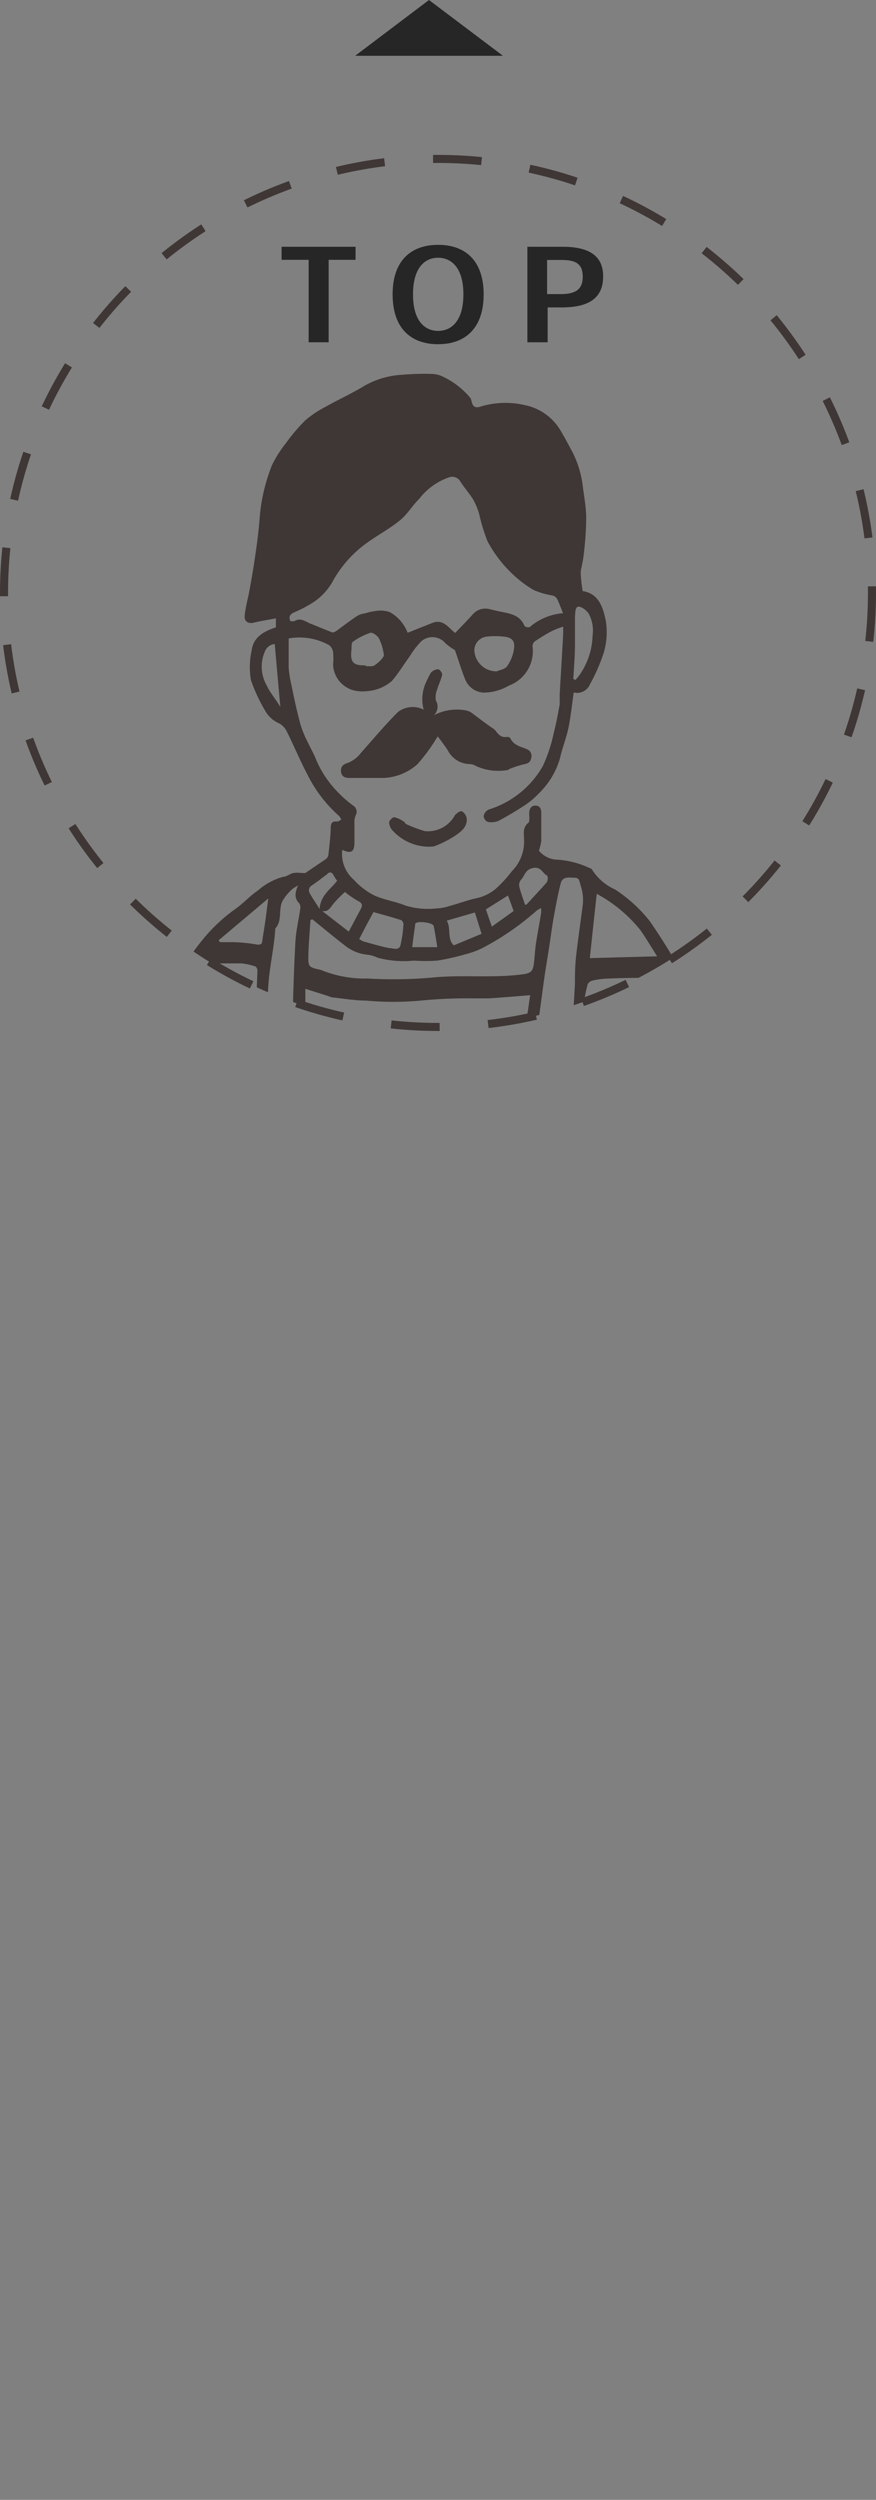<svg xmlns="http://www.w3.org/2000/svg" xmlns:xlink="http://www.w3.org/1999/xlink" width="63.12" height="180.11" viewBox="0 0 63.12 180.11"><rect x="0" y="0" width="63.12" height="180.11" fill="#808080" stroke="none"/><defs><style>.cls-1,.cls-7{fill:none;}.cls-2{opacity:0.7;}.cls-3{clip-path:url(#clip-path);}.cls-4{clip-path:url(#clip-path-2);}.cls-5{fill:#231815;}.cls-6{fill:#fff;}.cls-7{stroke:#231815;stroke-miterlimit:10;stroke-width:0.58px;stroke-dasharray:3.5 3.5;}</style><clipPath id="clip-path"><circle class="cls-1" cx="31.56" cy="42.72" r="31.27"/></clipPath><clipPath id="clip-path-2"><rect class="cls-1" x="8.06" y="26.56" width="46.67" height="153.55"/></clipPath></defs><g id="レイヤー_2" data-name="レイヤー 2"><g id="photo"><g id="レイヤー_2-2" data-name="レイヤー 2"><g id="photo-2" data-name="photo"><g class="cls-2"><path d="M25.62,18.72H23.68v5.94H22.24V18.72H20.29v-.94h5.33Z"/><path d="M28.29,21.2c0-2.45,1.35-3.56,3.28-3.56s3.28,1.11,3.28,3.57S33.5,24.8,31.57,24.8s-3.28-1.11-3.28-3.59Zm3.27-2.63c-.92,0-1.8.68-1.8,2.64s.88,2.63,1.81,2.63,1.82-.68,1.82-2.63-.89-2.64-1.82-2.64Z"/><path d="M38,24.66V17.78h2.56c2.11,0,2.9.82,2.9,2.13,0,1.6-1.07,2.24-3,2.24h-1v2.51Zm2.4-3.47c1.09,0,1.59-.35,1.59-1.26s-.5-1.2-1.5-1.2H39.42v2.46Z"/><polygon points="36.24 4.02 30.91 0 25.59 4.02 36.24 4.02"/><g class="cls-3"><g class="cls-4"><g class="cls-4"><path class="cls-1" d="M8.06,26.56H54.72V180.11H8.06ZM20.8,46a4.34,4.34,0,0,1,2.87.5A.81.81,0,0,1,24,47a4.51,4.51,0,0,1,0,.9,2,2,0,0,0,1.91,1.92,2.44,2.44,0,0,0,.54,0,3.08,3.08,0,0,0,1.85-.73c.49-.57.88-1.22,1.33-1.84a5.78,5.78,0,0,1,.77-1,1.21,1.21,0,0,1,1.72.07.12.12,0,0,1,.05,0,4.17,4.17,0,0,0,.47.36c.08.06.2.11.23.19.24.66.44,1.33.7,2a1.54,1.54,0,0,0,1.31,1,3.64,3.64,0,0,0,1.85-.5,2.65,2.65,0,0,0,1.71-2.85.47.47,0,0,1,.18-.35,13,13,0,0,1,1.19-.72,6.1,6.1,0,0,1,.84-.33v.55c-.08,1.43-.17,2.87-.25,4.3v.77c-.13.7-.26,1.41-.44,2.1a10.81,10.81,0,0,1-.78,2.35,6.81,6.81,0,0,1-3.91,3.13.66.66,0,0,0-.35.46.5.5,0,0,0,.28.42,1.34,1.34,0,0,0,.79-.07c.65-.34,1.28-.72,1.89-1.12a6.08,6.08,0,0,0,1.06-.9,5.72,5.72,0,0,0,1.48-2.49c.17-.77.46-1.52.63-2.29s.24-1.63.36-2.45a1,1,0,0,0,1.17-.59,12.7,12.7,0,0,0,1-2.3,5.14,5.14,0,0,0,.15-2.24c-.19-1-.5-2-1.67-2.19-.05-.36-.1-.67-.13-1a2.44,2.44,0,0,1,0-.54c.07-.49.2-1,.24-1.46a21.46,21.46,0,0,0,.14-2.4,16.67,16.67,0,0,0-.24-2.1,7.19,7.19,0,0,0-.71-2.53c-.3-.55-.59-1.11-.92-1.65a3.88,3.88,0,0,0-2.5-1.73,6.21,6.21,0,0,0-3.23.11c-.36.12-.54,0-.62-.37a.73.73,0,0,0-.08-.25,5.81,5.81,0,0,0-2-1.55A1.89,1.89,0,0,0,31.2,27,16.16,16.16,0,0,0,29,27a6.21,6.21,0,0,0-2.79.8c-.88.54-1.83,1-2.74,1.48a8.07,8.07,0,0,0-1.51,1A11.68,11.68,0,0,0,20.62,32a7.41,7.41,0,0,0-1,1.58,12.89,12.89,0,0,0-.89,3.82c-.08,1-.23,2.08-.38,3.12-.12.81-.27,1.62-.42,2.43-.12.5-.21,1-.28,1.5a.46.46,0,0,0,.62.49c.53-.13,1.07-.21,1.63-.32v.65c-.84.28-1.62.69-1.75,1.67A5.71,5.71,0,0,0,18.08,49a12.5,12.5,0,0,0,1.09,2.16,2.11,2.11,0,0,0,1,.89,1.35,1.35,0,0,1,.54.57c.53,1,1,2.13,1.52,3.17a9.58,9.58,0,0,0,2.23,2.9,1.75,1.75,0,0,1,.18.29c-.1,0-.2.15-.29.14-.42,0-.46.17-.47.52a17.63,17.63,0,0,1-.17,1.9.44.44,0,0,1-.19.29c-.48.36-1,.7-1.47,1h-.31a2.08,2.08,0,0,0-.61,0c-.25.05-.47.23-.71.27a4.66,4.66,0,0,0-1.84,1c-.56.38-1,.9-1.57,1.29a11.48,11.48,0,0,0-2.5,2.37,21.28,21.28,0,0,0-1.37,1.9,26.93,26.93,0,0,0-1.93,3.49,23.27,23.27,0,0,0-1.11,4c-.31,1.47-.51,3-.69,4.46-.14,1.2-.19,2.41-.25,3.61v2.13A23.19,23.19,0,0,0,9,89.71c.12,1.71.07,3.41.23,5.11.22,2.47.13,5,.17,7.45v5.09c0,.69-.07,1.38-.1,2.07,0,.37.13.58.54.55s.33.08.33.38a32.93,32.93,0,0,0,.1,3.58,9,9,0,0,0,1.57,3.67,1.35,1.35,0,0,0,1.3.66l1.4-.13V124c0,1.36.06,2.72.11,4.08.08,2.1.17,4.19.28,6.29,0,.89.14,1.78.22,2.66.11,1.19.21,2.37.33,3.56.16,1.51.33,3,.52,4.53.09.7.26,1.39.39,2.09.23,1.32.4,2.65.7,4s.73,2.67,1.11,4c.26.91.5,1.83.8,2.73s.7,1.9,1.09,2.82c.52,1.21,1.07,2.41,1.63,3.6.06.14.27.23.42.29.33.11.66.18,1,.28.1,1.47.2,2.9.29,4.32a6.1,6.1,0,0,0-1.19.3,7.68,7.68,0,0,0-1.63.92A14.92,14.92,0,0,0,19,172a3.42,3.42,0,0,0-1.2,2.23v.82a2.21,2.21,0,0,0,1.83,2.07c1,.08,1.92.15,2.88.16a3.72,3.72,0,0,0,1.32-.24,5.16,5.16,0,0,0,2.88-2c0-.05.11-.08.21-.15A7.59,7.59,0,0,0,27,176a5.1,5.1,0,0,0,.3,1.21,2.52,2.52,0,0,0,1.34,1.27,2.74,2.74,0,0,0,2.05.08c.59-.18,1.13-.51,1.7-.71a6.31,6.31,0,0,0,2.53-1.63,20.35,20.35,0,0,0,1.83-2.11,26.83,26.83,0,0,0,1.42-2.36.61.61,0,0,0,0-.27v-1.59a1.38,1.38,0,0,0-1.08-1.49.54.54,0,0,1,0-.18c.14-1.14.3-2.29.41-3.44a.82.82,0,0,1,.57-.8,3,3,0,0,0,1.26-1.2.91.91,0,0,0,.11-.77c-.2-.43,0-.76.13-1.12s.18-.48.26-.72c.37-1.26.73-2.51,1.1-3.76.31-1.1.65-2.19,1-3.3.41-1.57.79-3.14,1.18-4.72s.71-2.86,1.06-4.29c.16-.64.27-1.3.46-1.93.26-.91.62-1.8.86-2.72s.44-2,.64-3c.11-.53.2-1.06.29-1.6l.51-3.07c.13-.76.28-1.51.39-2.26.09-.58.14-1.17.2-1.76.14-1.4.28-2.81.41-4.22v-.36c0-.81.07-1.62.09-2.44s0-1.65,0-2.48a6.76,6.76,0,0,1,.9,0,1.57,1.57,0,0,0,1.4-.59,14.16,14.16,0,0,0,1-1.31,5.3,5.3,0,0,0,.53-1.16,6.9,6.9,0,0,0,.23-1,5,5,0,0,0,.14-1.27c-.06-.79-.41-1.58.11-2.34a.14.14,0,0,0,0-.09c.14-1,.27-2.06.4-3.08a9.94,9.94,0,0,1,.13-1.21L53,105c0-.32.1-.65.13-1a21.07,21.07,0,0,1,.25-3.37,21.56,21.56,0,0,0,.26-3c.21-2,.17-4,.22-6a3.53,3.53,0,0,0,0-.46c-.1-1-.23-2-.3-3s0-2-.14-3c-.12-1.2-.31-2.41-.5-3.61q-.22-1.35-.54-2.7a10.31,10.31,0,0,1-.58-3.11.79.79,0,0,0-.15-.42c-.31-.62-.64-1.23-.94-1.85-.11-.22-.11-.48-.21-.7a33.15,33.15,0,0,0-1.44-3c-.68-1.22-1.42-2.4-2.21-3.55A10.53,10.53,0,0,0,44.33,64c-.57-.42-1.27-.69-1.62-1.38,0-.07-.13-.12-.21-.16a6.38,6.38,0,0,0-2.5-.57,1.79,1.79,0,0,1-1.19-.64,4,4,0,0,0,.17-.68v-2c0-.31-.07-.56-.43-.57s-.45.24-.44.56.06.59-.07.69c-.43.35-.33.82-.3,1.21a3,3,0,0,1-.86,2.25,9.64,9.64,0,0,1-1,1.12,3.17,3.17,0,0,1-1.46.82c-.69.13-1.35.39-2,.57a3.41,3.41,0,0,1-1,.19,5.43,5.43,0,0,1-2.23-.21c-.72-.29-1.5-.4-2.21-.71a5.1,5.1,0,0,1-1.51-1.14,2.47,2.47,0,0,1-.84-2.16c.66.3.88.15.88-.57V59.3a1.24,1.24,0,0,1,.09-.6.52.52,0,0,0-.2-.71h0a8.67,8.67,0,0,1-1.07-.94,7.54,7.54,0,0,1-1.57-2.33c-.16-.43-.4-.82-.59-1.24a9,9,0,0,1-.55-1.32c-.25-.94-.45-1.89-.65-2.84A8,8,0,0,1,20.78,48V45.94m9.72,5.12a1.75,1.75,0,0,0-1.91.16c-.93.93-1.77,2-2.66,2.94a2.23,2.23,0,0,1-.85.64c-.37.11-.54.28-.53.61s.24.49.59.49h2.49a3.89,3.89,0,0,0,2.44-1A14.17,14.17,0,0,0,31.54,53c.2.28.48.63.72,1a1.8,1.8,0,0,0,1.64,1.1,1,1,0,0,1,.46.15,4,4,0,0,0,2.25.28c.07,0,.13-.08.2-.1a6.85,6.85,0,0,1,1-.32.47.47,0,0,0,.5-.42A.52.52,0,0,0,38,54h0c-.44-.2-1-.27-1.21-.79a.28.28,0,0,0-.23-.11c-.44.09-.66-.2-.88-.49a1.84,1.84,0,0,0-.22-.17c-.45-.35-.91-.71-1.37-1a1.13,1.13,0,0,0-.53-.25,3.53,3.53,0,0,0-2.28.35.86.86,0,0,0,.14-1,1.35,1.35,0,0,1,.08-.77c.1-.37.29-.72.37-1.09,0-.11-.17-.38-.29-.4a.76.76,0,0,0-.51.23,4.25,4.25,0,0,0-.31.6,2.91,2.91,0,0,0-.23,2M31.09,61h.18a8.05,8.05,0,0,0,1.47-.73c.39-.32.95-.63.89-1.27a.73.73,0,0,0-.35-.53.92.92,0,0,0-.51.3,2.21,2.21,0,0,1-2.16,1.13,9.29,9.29,0,0,1-1.33-.5c-.09,0-.14-.16-.23-.21a1.69,1.69,0,0,0-.64-.29.55.55,0,0,0-.37.37.88.88,0,0,0,.27.61A3.52,3.52,0,0,0,31.09,61"/><path class="cls-5" d="M20.8,46v2.09a7.81,7.81,0,0,0,.2,1.27c.2,1,.4,1.9.65,2.84a7.66,7.66,0,0,0,.55,1.32c.19.42.43.81.59,1.24a7.54,7.54,0,0,0,1.57,2.33,8.67,8.67,0,0,0,1.07.94.52.52,0,0,1,.2.71h0a1.24,1.24,0,0,0-.09.6v1.32c0,.72-.22.87-.88.57a2.47,2.47,0,0,0,.84,2.16A5.06,5.06,0,0,0,27,64.53c.71.31,1.49.42,2.21.71a5.43,5.43,0,0,0,2.23.21,3.41,3.41,0,0,0,1-.19c.68-.18,1.34-.44,2-.57a3.17,3.17,0,0,0,1.46-.82,9.64,9.64,0,0,0,1-1.12,3,3,0,0,0,.86-2.25c0-.39-.13-.86.3-1.21.13-.1.07-.46.07-.69s.09-.56.44-.56.44.26.43.57v2a4,4,0,0,1-.17.68,1.79,1.79,0,0,0,1.19.64,6.37,6.37,0,0,1,2.46.61.29.29,0,0,1,.21.16,3.75,3.75,0,0,0,1.62,1.38,10.41,10.41,0,0,1,2.52,2.3c.79,1.15,1.53,2.33,2.21,3.55.55,1,1,2,1.44,3,.1.22.1.48.21.7.3.62.63,1.23.94,1.85a.79.79,0,0,1,.15.42,10.27,10.27,0,0,0,.6,3.1q.32,1.35.54,2.7c.19,1.2.38,2.41.5,3.61.1,1,.06,2,.14,3s.2,2,.3,3a3.53,3.53,0,0,1,0,.46,54.7,54.7,0,0,1-.22,6,21.56,21.56,0,0,1-.26,3,21.07,21.07,0,0,0-.25,3.37,8.84,8.84,0,0,1-.13,1l-.15,1.21c-.05.4-.08.81-.13,1.21l-.4,3.08a.14.14,0,0,1,0,.09c-.52.76-.17,1.55-.11,2.34a5,5,0,0,1-.14,1.27,5.79,5.79,0,0,1-.23,1,5.3,5.3,0,0,1-.53,1.16,14.16,14.16,0,0,1-1,1.31,1.57,1.57,0,0,1-1.4.59,6.76,6.76,0,0,0-.9,0v2.48c0,.82-.06,1.63-.09,2.44v.36c-.13,1.41-.27,2.82-.41,4.22-.06.59-.11,1.18-.2,1.76-.11.75-.26,1.5-.39,2.26l-.51,3.07c-.09.54-.18,1.07-.29,1.6-.2,1-.38,2-.64,3s-.6,1.81-.86,2.72c-.19.63-.3,1.28-.46,1.93-.35,1.43-.7,2.86-1.06,4.29s-.77,3.15-1.18,4.72c-.3,1.11-.64,2.2-1,3.3-.37,1.25-.73,2.5-1.11,3.76-.07.24-.18.47-.25.72s-.33.69-.13,1.12a.91.91,0,0,1-.11.77,3,3,0,0,1-1.26,1.2.82.82,0,0,0-.57.8c-.11,1.15-.27,2.29-.41,3.44a.54.54,0,0,0,0,.18A1.38,1.38,0,0,1,38.16,170v1.59a.61.61,0,0,1,0,.27,26.83,26.83,0,0,1-1.42,2.36,20.35,20.35,0,0,1-1.83,2.11,6.31,6.31,0,0,1-2.53,1.63c-.57.2-1.11.53-1.69.71a2.77,2.77,0,0,1-2.06-.08,2.52,2.52,0,0,1-1.34-1.27A5.31,5.31,0,0,1,27,176a6.86,6.86,0,0,1,0-1.11c-.1.07-.18.1-.21.15a5.16,5.16,0,0,1-2.88,2,3.72,3.72,0,0,1-1.32.24c-1,0-1.92-.08-2.88-.16a2.21,2.21,0,0,1-1.83-2.07v-.82a3.37,3.37,0,0,1,1.2-2.23,14.92,14.92,0,0,1,1.6-1.58,7.68,7.68,0,0,1,1.63-.92,6.1,6.1,0,0,1,1.19-.3c-.09-1.41-.19-2.85-.29-4.32-.35-.1-.68-.17-1-.28-.15-.06-.36-.15-.42-.29-.56-1.19-1.11-2.39-1.63-3.6-.39-.92-.76-1.87-1.09-2.82s-.54-1.82-.8-2.73c-.38-1.33-.8-2.65-1.11-4s-.47-2.64-.7-4c-.13-.7-.3-1.39-.39-2.09-.19-1.51-.36-3-.52-4.53-.12-1.19-.22-2.37-.33-3.56-.08-.88-.17-1.77-.22-2.66-.11-2.1-.2-4.19-.28-6.29,0-1.36-.1-2.72-.11-4.08V118.1l-1.4.12a1.32,1.32,0,0,1-1.3-.65,9,9,0,0,1-1.57-3.67,32.93,32.93,0,0,1-.1-3.58c0-.3-.07-.39-.33-.38a.52.52,0,0,1-.54-.55c0-.69.1-1.38.1-2.07v-5.09c0-2.48,0-5-.17-7.44-.16-1.71-.11-3.41-.23-5.12a23,23,0,0,1,.15-2.34V85.2c.06-1.2.11-2.41.25-3.61.18-1.49.38-3,.69-4.46a23.27,23.27,0,0,1,1.11-4,26.93,26.93,0,0,1,1.93-3.49,21.28,21.28,0,0,1,1.37-1.9A11.94,11.94,0,0,1,17,65.46c.55-.39,1-.91,1.57-1.29a4.66,4.66,0,0,1,1.84-1c.24,0,.47-.21.71-.27a2.08,2.08,0,0,1,.61,0H22l1.47-1a.48.48,0,0,0,.19-.29c.07-.64.15-1.27.17-1.9,0-.35.05-.57.47-.52.09,0,.19-.09.29-.14a.84.84,0,0,0-.18-.28,9.74,9.74,0,0,1-2.23-2.91c-.53-1-1-2.12-1.52-3.17a1.35,1.35,0,0,0-.54-.57,2.11,2.11,0,0,1-1-.89A12.08,12.08,0,0,1,18.08,49a5.65,5.65,0,0,1,.05-2.13c.13-1,.91-1.39,1.75-1.67v-.65c-.56.11-1.1.19-1.63.32-.36.08-.65-.09-.62-.49s.16-1,.28-1.5c.15-.81.3-1.62.42-2.43.15-1,.3-2.08.38-3.12a12.89,12.89,0,0,1,.89-3.82,8.42,8.42,0,0,1,1-1.58A13,13,0,0,1,22,30.28a8.07,8.07,0,0,1,1.51-1c.91-.51,1.86-.94,2.74-1.48A6.17,6.17,0,0,1,29,27a18.17,18.17,0,0,1,2.09-.06,1.89,1.89,0,0,1,.81.19,5.81,5.81,0,0,1,2,1.55.73.73,0,0,1,.08.25c.08.35.26.49.62.37a6.21,6.21,0,0,1,3.23-.11,3.88,3.88,0,0,1,2.5,1.73c.33.54.62,1.1.92,1.65A7.42,7.42,0,0,1,42,35.09c.09.7.22,1.4.24,2.1a21.46,21.46,0,0,1-.14,2.4,9.88,9.88,0,0,1-.24,1.46,2.44,2.44,0,0,0,0,.54,8.89,8.89,0,0,0,.13,1c1.17.17,1.48,1.21,1.67,2.19A5.21,5.21,0,0,1,43.51,47a12.7,12.7,0,0,1-1,2.3,1,1,0,0,1-1.17.59c-.12.82-.2,1.64-.36,2.45s-.46,1.52-.63,2.29a5.72,5.72,0,0,1-1.48,2.49,6.08,6.08,0,0,1-1.06.9c-.61.4-1.24.78-1.89,1.12a1.34,1.34,0,0,1-.79.07.5.5,0,0,1-.28-.42.66.66,0,0,1,.35-.46,6.81,6.81,0,0,0,3.91-3.13,10.81,10.81,0,0,0,.78-2.35c.18-.69.31-1.4.44-2.1V50c.08-1.43.17-2.86.25-4.3v-.55a6.1,6.1,0,0,0-.84.33,13,13,0,0,0-1.19.72.47.47,0,0,0-.18.35,2.65,2.65,0,0,1-1.71,2.85,3.64,3.64,0,0,1-1.85.5,1.52,1.52,0,0,1-1.31-1c-.26-.65-.46-1.32-.7-2,0-.08-.15-.13-.23-.19a4.17,4.17,0,0,1-.47-.36,1.23,1.23,0,0,0-1.72-.17l-.05.05a5.78,5.78,0,0,0-.77,1c-.45.62-.84,1.27-1.33,1.84a3.08,3.08,0,0,1-1.85.73,2.44,2.44,0,0,1-.54,0A2,2,0,0,1,24,47.88a4.51,4.51,0,0,0,0-.9.76.76,0,0,0-.29-.5A4.39,4.39,0,0,0,20.8,46m5.74,123.14h1c-.09-1.32-.17-2.57-.25-3.81-.39-.06-.59,0-.56.43.06.87.1,1.75.1,2.63a2.52,2.52,0,0,1-.25.76c-.44,0-.56-.32-.57-.73,0-.88-.06-1.77-.09-2.66,0-.29-.18-.34-.38-.28v4.09l1-.43M15.46,125.43v.41c.09,2.15.18,4.31.29,6.47.06,1.34.16,2.68.26,4,.14,1.76.27,3.52.43,5.28.11,1.11.24,2.22.41,3.32.24,1.51.53,3,.81,4.53.06.31.16.61.23.92.33,1.34.6,2.7,1,4,.47,1.61,1,3.19,1.59,4.76s.82,3,1.91,4.18c0,.55.46.52.81.64a2.62,2.62,0,0,1,.62.26,3.67,3.67,0,0,0,2.9.24,2.38,2.38,0,0,0,1.88-1.23,2.2,2.2,0,0,0,.29-1.1c-.06-1.41-.19-2.83-.22-4.25-.07-2.52-.09-5.06-.1-7.58,0-.71.13-1.42.15-2.13s-.06-1.32-.06-2c0-1.18.11-2.35.1-3.53,0-2.5-.07-5-.1-7.5,0-2.77,0-5.54-.05-8.32v-.23c-.1-2.43-.19-4.86-.29-7.29,0-1.08-.09-2.17-.15-3.26,0-.24,0-.51.29-.51a.63.63,0,0,1,.48.35,4.11,4.11,0,0,1,.22,1.15c.06,1.08.09,2.17.12,3.26.06,2.18.12,4.36.16,6.54,0,3,.08,5.9.11,8.86,0,1.68.06,3.36.05,5,0,1.16-.09,2.33-.11,3.49V149c0,.48-.13,1-.13,1.44,0,1.58,0,3.15.07,4.72,0,1.18.11,2.36.16,3.54s.07,2.26.12,3.4a1.16,1.16,0,0,0,.71,1,13.25,13.25,0,0,0,2.46.85,7.88,7.88,0,0,0,2.47.17A6.43,6.43,0,0,0,38,163a.94.94,0,0,0,.31-.49c.14-.49.23-1,.36-1.48s.28-.88.42-1.32c.32-1.1.64-2.22,1-3.32a23.15,23.15,0,0,0,.89-2.94c.27-1.74,1-3.36,1.24-5.12a35,35,0,0,1,1-4.16q.44-1.74.9-3.45c.27-1,.6-1.93.84-2.91.19-.8.28-1.63.41-2.45s.26-1.42.37-2.13c.18-1.12.35-2.23.53-3.35.09-.62.21-1.24.27-1.87.09-.9.15-1.8.22-2.7a.54.54,0,0,1,0-.18c.4-.73.1-1.5.21-2.28-.6.12-1.12.25-1.65.34a4,4,0,0,1-2.63-.38c-.88-.49-1.71-1.06-2.55-1.62a2.83,2.83,0,0,1-.72-.66,6.63,6.63,0,0,1-1.34-2.33,9.77,9.77,0,0,1-.5-2.07,17.26,17.26,0,0,1,.16-4,27.53,27.53,0,0,0,.23-3c.08-.64.06-1.4.92-1.63a6.87,6.87,0,0,1,.87-.21,10.87,10.87,0,0,1,3.27.11c.75.11,1.51.17,2.36.26-.38-2.32-.73-4.5-1.09-6.7a3.18,3.18,0,0,1-.62-.06,7.67,7.67,0,0,0-2.82-.29c-.27,0-.36.11-.36.38v1.87c0,.32-.07.67-.44.76a11.28,11.28,0,0,1-1.42.2,7.45,7.45,0,0,1-1.16.07.64.64,0,0,1-.48-.25,2.35,2.35,0,0,1-.29-.93v-2.25H34.9c-1.34,0-2.69-.07-4,0s-2.58.23-3.87.31-2.68.13-4,.2a6.51,6.51,0,0,0-.77.13V104a.65.65,0,0,1-.55.75h-.05c-.59.09-1.17.24-1.76.33a.79.79,0,0,1-1-.89v-2.7H17.44a1,1,0,0,0-1,1c0,1-.06,2-.12,3.07a12.38,12.38,0,0,1-.17,1.61c0,.33.11.46.42.4.71-.12,1.43-.26,2.14-.37a9.94,9.94,0,0,1,2.43-.32c.56,0,.71.15.76.72.13,1.59.38,3.18.38,4.77a40.17,40.17,0,0,1-.07,5.7,10.77,10.77,0,0,1-.87,3,6.17,6.17,0,0,1-1.86,2.4,11,11,0,0,1-2.71,1.82,6.68,6.68,0,0,1-1.33.2m30.05-16.9H45a6.84,6.84,0,0,1-1.43,0,13.07,13.07,0,0,0-3.36-.31c-.8,0-1.22.37-1.29,1-.14,1.3-.37,2.59-.39,3.89a12.76,12.76,0,0,0,.3,4.44,6.06,6.06,0,0,0,2,3.08,7.3,7.3,0,0,0,3.37,1.73,3,3,0,0,0,.84,0c.53-.09,1-.27,1.58-.35.31-.05.41-.17.42-.46,0-.81.07-1.63,0-2.45s-.11-1.46-.16-2.19a17.92,17.92,0,0,0-.12-2c-.22-1.44-.5-2.87-.78-4.29-.13-.68-.32-1.34-.51-2.08m-16.12-63,1.83-.73c.78-.29,1.16.4,1.62.73.44-.46.86-.89,1.26-1.33a1.18,1.18,0,0,1,1.17-.39c.33.07.65.16,1,.22.65.13,1.28.28,1.56,1a.41.41,0,0,0,.38.08,4.16,4.16,0,0,1,2.4-1c-.14-.35-.26-.67-.41-1a.57.57,0,0,0-.32-.27,5.71,5.71,0,0,1-1.41-.41A8.8,8.8,0,0,1,36.57,41a9.16,9.16,0,0,1-1.44-2,12.81,12.81,0,0,1-.61-2,5.16,5.16,0,0,0-.42-1c-.28-.46-.65-.86-.93-1.31a.67.67,0,0,0-.81-.3,4.57,4.57,0,0,0-2.15,1.55c-.5.48-.85,1.11-1.38,1.54-.69.57-1.49,1-2.23,1.52a8.42,8.42,0,0,0-2.69,3,4.45,4.45,0,0,1-1.21,1.31,8.78,8.78,0,0,1-1.51.81c-.3.14-.41.32-.26.64h.27c.43-.28.78,0,1.14.16.54.21,1.07.44,1.62.65a.59.59,0,0,0,.27-.11c.52-.37,1-.76,1.57-1.12a1.5,1.5,0,0,1,.51-.15,4.08,4.08,0,0,1,.77-.17,2,2,0,0,1,1,.08,2.84,2.84,0,0,1,1.31,1.54M21,107.72h-.34l-2.08.34-1.2.2a5.4,5.4,0,0,1-.78.16c-.52,0-.59.13-.6.65a25.22,25.22,0,0,1-.16,2.61c-.11,1.15-.31,2.3-.4,3.45s-.11,2.26-.11,3.39c0,1.86,0,3.72.08,5.59,0,.1.09.29.17.3a1.55,1.55,0,0,0,.8,0A10.4,10.4,0,0,0,19.76,122a6.1,6.1,0,0,0,1.07-1.91,7.37,7.37,0,0,0,.68-3.1c0-2.4-.15-4.8-.26-7.19a16.31,16.31,0,0,0-.24-2M37.56,98h0a10.29,10.29,0,0,0,0,1.36c0,.17.18.44.3.45a8.9,8.9,0,0,0,1.46,0,.21.21,0,0,0,.15-.07,3.86,3.86,0,0,0,.43-1.19c.06-2,0-4,.07-6,.08-2.73.21-5.46.32-8.19a.89.89,0,0,1,0-.23,10.66,10.66,0,0,0,.27-3.23,9.31,9.31,0,0,1,.1-1.67c.14-1.28.35-2.56.47-3.84.13-1.51.21-3,.3-4.55a16.52,16.52,0,0,1,.07-1.86c.14-1.26.33-2.52.49-3.78a3.31,3.31,0,0,0-.16-1.43c-.08-.26-.07-.53-.42-.53s-.86-.13-1,.38c-.2.76-.34,1.53-.48,2.29s-.23,1.46-.34,2.19-.27,1.66-.39,2.5c-.25,1.84-.5,3.69-.72,5.54-.13,1.06-.23,2.13-.29,3.19-.12,2.41,0,4.82-.3,7.24s.07,5.13-.29,7.69a26.35,26.35,0,0,0,0,3.77m-16.16,2c0-1,.08-2,0-3.06-.11-3.23.2-6.47-.2-9.71a54.6,54.6,0,0,1-.2-6c0-4.5,0-9,.25-13.48.05-.76.23-1.51.34-2.27a.62.62,0,0,0-.06-.42c-.39-.38-.31-.8-.09-1.31-.11.08-.23.15-.35.22a3.42,3.42,0,0,0-.76.89c-.34.63,0,1.42-.53,2-.11,1.71-.58,3.38-.53,5.12.07,2.16,0,4.33,0,6.49,0,.76,0,1.52.05,2.27v.9c0,.61.13,1.22.16,1.84a49.4,49.4,0,0,0,.15,5.16,17.54,17.54,0,0,1,.09,2.71v8.37c0,.62.14.73.74.56l.91-.26M22,79.31h3.48c2.13,0,4.26-.12,6.39-.16a15.75,15.75,0,0,0,4.49-.38c.83.19,1-.32,1.06-1s.1-1.21.16-1.83h-.34c-2.94-.13-5.88.13-8.83-.19a62.3,62.3,0,0,0-6.41,0Zm.17,8.07a4.9,4.9,0,0,0,1.06.29c1.51.1,3,.15,4.51.23a2.86,2.86,0,0,1,.58.06,16,16,0,0,0,4.48.14,31.47,31.47,0,0,0,3.85-.51c.27,0,.31-.14.33-.37,0-.57.11-1.14.15-1.71v-.93a3.49,3.49,0,0,1-.7.2H34.07a7.23,7.23,0,0,0-1.14,0c-1,.1-2,.32-3,.34-2.21,0-4.42,0-6.63-.05H22.21Zm0-3.83h8.39c1.26-.09,2.52-.2,3.78-.27h1.82A2.23,2.23,0,0,0,37.1,83c.11-.06.06-.39.09-.59s0-.12,0-.18v-2a5.47,5.47,0,0,0-.81,0,16.05,16.05,0,0,1-1.81.35c-1.57.1-3.13.16-4.7.17h-7.5c-.33,0-.47.08-.44.43.08.78.14,1.56.21,2.37m.17,8.75h.54c1.59,0,3.19-.06,4.78-.13,1.91-.08,3.83-.21,5.74-.32h0c1.06-.14,2.11-.27,3.16-.42a.41.41,0,0,0,.28-.25V89.07l-.8.16c-1,.13-2.11.33-3.17.38H28.76c-1.35,0-2.4-.27-3.6-.37-.95-.08-1.92-.09-2.9-.13ZM22,71.24v2.1c0,.67.11.77.75.78,2.45.07,4.9,0,7.36.25a46.33,46.33,0,0,0,5.27,0h2.09c.12,0,.33-.12.35-.21.15-.81.26-1.62.38-2.46-1,.08-2,.17-3,.23H34.11a34.21,34.21,0,0,0-3.79.16,21.61,21.61,0,0,1-3.94,0c-.82,0-1.64-.15-2.45-.23a1.14,1.14,0,0,1-.26-.09L22,71.24m.24,28.85c1.19-.07,2.33-.1,3.47-.21s2.49,0,3.74-.17c1.46-.19,2.95-.15,4.42-.2h2.77V97.14c0-.34-.11-.39-.43-.36-1.21.13-2.43.24-3.64.31H30.26c-1.19.07-2.36.24-3.55.31-1.38.09-2.77.13-4.16.19h-.12c-.07.82-.13,1.63-.19,2.46m.27-33.82-.14.06c-.05.83-.13,1.67-.15,2.51s0,.89.86,1.07a.9.9,0,0,1,.21.08,8.33,8.33,0,0,0,3.2.55,32.09,32.09,0,0,0,5-.1c2-.16,4.11.07,6.15-.2.59-.08.76-.2.83-.79s.08-1,.15-1.44c.11-.72.25-1.43.36-2.14a1.41,1.41,0,0,0,0-.41l-.29.17a19.57,19.57,0,0,1-3.92,2.71,6.12,6.12,0,0,1-1.26.46,17,17,0,0,1-2,.45,11.92,11.92,0,0,1-1.69,0A7.17,7.17,0,0,1,27.21,69a2.4,2.4,0,0,0-.69-.21,3.06,3.06,0,0,1-1.72-.71c-.78-.6-1.53-1.23-2.3-1.85m14.13,29c0-.13,0-.2.06-.27.05-.58.09-1.17.15-1.75,0-.22,0-.35-.29-.34a4.17,4.17,0,0,0-.5,0c-.84.12-1.68.3-2.52.38-1.46.14-2.92.26-4.38.32-1.94.09-3.89.13-5.83.18a3.86,3.86,0,0,0-.68,0,.41.41,0,0,0-.3.27v1.72a.42.42,0,0,0,.24.29,16.26,16.26,0,0,0,1.85.07c.88,0,1.75-.1,2.62-.16h.41c1.2-.11,2.39-.24,3.59-.33.8-.06,1.6-.06,2.4-.11,1.06-.07,2.12-.17,3.18-.26m15.54,7.65c.13-1.31.26-2.72.4-4.18a2.87,2.87,0,0,0-.57.11,5.06,5.06,0,0,1-2.21.38,5.57,5.57,0,0,0-1,0c-.84.08-1.67.19-2.5.25H44.7c.14.3.25.5.33.7a3.05,3.05,0,0,1,.29.76c.14.85.22,1.7.36,2.55,0,.11.27.27.42.27.75,0,1.51,0,2.26-.06a.76.76,0,0,0,.36-.06l3.44-.75M18.7,83.54c-.08-1.14-.16-2.17-.24-3.18-.42-.11-.82-.23-1.23-.33s-1.08-.23-1.61-.4A8.17,8.17,0,0,0,13,79H11.78a10.52,10.52,0,0,1-1.08-.25c-.14,1-.29,2.08-.44,3.13,1.18.25,2.31.47,3.43.73.39.1.74.35,1.12.44a17.2,17.2,0,0,0,1.77.3c.68.09,1.37.13,2.14.19m-7.91-5.91.6-.13c2-.29,3.9.5,5.82,1,.42.11.84.19,1.28.29v-4a7.56,7.56,0,0,1-1.33-.31,8.67,8.67,0,0,0-3.38-.63H11.86l-1.07,3.76m40.77,2.51C51.32,79,51.1,78,50.86,77c0-.06-.22-.13-.32-.11-.64.16-1.27.33-1.9.52A9.77,9.77,0,0,0,47,78c-1.54.73-3,1.63-4.8,1.67-.24,0-.67.24-.68.39-.06.89,0,1.79,0,2.77l.9-.38,2.37-.85c.89-.32,1.75-.72,2.66-.95s1.9-.33,2.86-.48h.13c.34-.29.7-.21,1.12,0m1.27,17.08V94.48c0-.42-.1-.48-.52-.37a3.85,3.85,0,0,1-.89.15H45.78c-.28,0-.5,0-.52.35,0,.6-.13,1.2-.19,1.8s-.07,1-.17,1.59a10.26,10.26,0,0,0,2.35,0,13.6,13.6,0,0,1,2.55-.24,9.9,9.9,0,0,0,1.2-.17c.56-.1,1.1-.22,1.79-.37M41.17,86.52l1.23-.35L43,86c.46-.14.92-.24,1.37-.41a.64.64,0,0,0,.31-.84.57.57,0,0,0-.11-.16.67.67,0,0,1-.1-.55.68.68,0,0,1,.51-.27.84.84,0,0,1,.74.93s0,0,0,.07v.51a41.69,41.69,0,0,0,6.54-1.34c-.06-.57-.13-1.26-.2-1.88l-.67-.1a6.39,6.39,0,0,0-1.69-.17,14.4,14.4,0,0,0-2.34.62c-1.12.35-2.24.72-3.36,1.1-.86.3-1.71.61-2.56.94a.39.39,0,0,0-.22.28v1.88m4.35,6.12a4.93,4.93,0,0,0,1.2.25,32.74,32.74,0,0,0,5.85-.37c.22,0,.34-.09.32-.32l-.15-3h0c-.61.08-1.16.17-1.72.23s-1,0-1.49.08c-1.24.19-2.48.43-3.64.64-.12.88-.23,1.69-.35,2.51m-30.9,24.64a1,1,0,0,1,0-.25c.06-1.23.1-2.47.18-3.7.06-.94.18-1.87.26-2.81a2.17,2.17,0,0,0,0-.51c-1.22,1.39-2.58,1.09-3.92.68,0,1-.06,2.12,0,3.18a6.41,6.41,0,0,0,1.09,2.69c.55.94.76,1,1.84.7a2.71,2.71,0,0,1,.57,0m33.46.14c.49-.1,1.12,0,1.41-.33a4.1,4.1,0,0,0,1.56-2.38,4.19,4.19,0,0,0,.13-2.22,1.09,1.09,0,0,1,0-.36c0-.75-.31-1.06-1-1.06h-3c.32,2.09.63,4.16,1,6.35m-38-12.91c.09,0,.11.07.14.07h4.72a.39.39,0,0,0,.44-.34v0a4.73,4.73,0,0,0-.27-3.08l-5-.17ZM50,74.53c-.7.33-.7.33-1.3-.25a.19.19,0,0,0-.12-.07,13.88,13.88,0,0,0-1.44.07c-.55.09-1.09.27-1.63.39-1.09.22-2.18.42-3.26.65a.34.34,0,0,0-.21.24c-.12.87-.21,1.74-.31,2.61a6.77,6.77,0,0,0,3.84-1.08,27.11,27.11,0,0,1,4.85-1.78c-.13-.24-.27-.49-.42-.78m-39.64,31.6a.61.61,0,0,0,0,.18c0,.73-.12,1.47-.12,2.21a1.18,1.18,0,0,0,.36.73,3.58,3.58,0,0,0,1,.58c1.23.47,2.22.41,3-.56a2.24,2.24,0,0,1,.58-.38l.18.08c0-.79,0-1.58.09-2.38,0-.35-.13-.43-.45-.43H10.33M42.06,73.78a5.14,5.14,0,0,0,.55-.06l1.69-.41c.5-.12,1-.25,1.49-.35a10.89,10.89,0,0,1,1.5-.24h2.08L48.15,70.2a4.33,4.33,0,0,1-.87.25c-1.2,0-2.4,0-3.59.06a5.6,5.6,0,0,0-1,.14.53.53,0,0,0-.34.25A9.71,9.71,0,0,0,42,73.79m-23.63-.47a1.67,1.67,0,0,0,.08-.32c0-1,.07-2.06.1-3.09,0-.09-.08-.26-.15-.28a4.82,4.82,0,0,0-1-.22h-2a.85.85,0,0,1-.47-.1c-.3-.21-.46-.08-.62.17-.34.56-.71,1.12-1,1.68-.23.39-.44.79-.66,1.18a1.11,1.11,0,0,1,.07.13,11.26,11.26,0,0,1,5.7.87M10.15,99.48a9,9,0,0,0,1.15.22c1.1,0,2.2.08,3.31.07.31,0,.63-.13.63-.55V97c0-.24-.1-.31-.33-.32-1-.08-2.09-.19-3.14-.26H10.14ZM10,87.55c-.06.61-.12,1.11-.16,1.62,0,.3-.05.61-.05.91s.13.47.51.49a24.58,24.58,0,0,1,2.56.23H13a11.69,11.69,0,0,0,1.19.1,5.59,5.59,0,0,0,.82-.12c.07-.81.15-1.66.21-2.51a.29.29,0,0,0-.17-.25c-.58-.09-1.17-.16-1.75-.23s-1.19-.15-1.79-.21-1-.06-1.54-.08m19.65,82.69a7.7,7.7,0,0,1,1.16-.44c.28-.06.33-.17.31-.41-.09-1.57-.19-3.13-.26-4.7a.54.54,0,0,0-.48-.59l-.69-.21c-.3.18-.61.34-.91.53s-.84.31-.77,1c.12,1.08.14,2.16.23,3.24,0,.17.16.46.27.47.73.07.84.69,1.14,1.16M15.14,95.18v-3c-1.21.56-2.36.09-3.51,0A17.12,17.12,0,0,1,9.79,92c.12,1.06.23,2,.33,2.89l5,.31m37.27-9.91-.27.07a11.81,11.81,0,0,1-3.31.82,23.82,23.82,0,0,0-2.66.45.57.57,0,0,0-.33.38v1.58L48,88.24A14.82,14.82,0,0,1,51.12,88a2.1,2.1,0,0,0,.65-.14l.8-.25c0-.71-.1-1.48-.16-2.29M47.35,68.9c-.44-.69-.8-1.31-1.21-1.89A10.27,10.27,0,0,0,43,64.4c-.18,1.59-.34,3.15-.5,4.63l4.89-.13M10.17,83.5c-.08.78-.15,1.5-.22,2.22,0,.21,0,.38.29.4a17.77,17.77,0,0,1,2,.21l2.33.22a2,2,0,0,0,.59,0,.33.33,0,0,0,.24-.19V84.88a16.16,16.16,0,0,0-5.29-1.38m36.22,23.82h.16c1.07-.08,2.15-.16,3.22-.26a1.54,1.54,0,0,0,.46-.19c.52-.28.93-.91,1.62-.42.09-.68.18-1.28.27-1.93a3.53,3.53,0,0,0-.65,0c-.72.14-1.43.35-2.15.44-.94.11-1.89.13-2.84.19a5.21,5.21,0,0,0-.55.08c.16.74.31,1.39.46,2.08m-5.45-16.4.49-.08c.65-.13,1.29-.26,1.93-.41.43-.1.85-.25,1.28-.39a.37.37,0,0,0,.18-.21V87l-.37.08-1.29.34H43a2.31,2.31,0,0,1-1.4.39c-.24,0-.65.25-.66.4-.06.87,0,1.74,0,2.66m3.19,5.34a.67.67,0,0,0-.2,0c-.66.08-1.33.21-2,.23-1.16,0-1.15,0-1.17,1.18,0,.67,0,1.33-.08,1.94l3.14.33c.1-1.23.2-2.44.3-3.68m.55-4.73h-.17a7.85,7.85,0,0,1-3.15.84.6.6,0,0,0-.45.32c-.06.69-.08,1.39-.08,2.08a.42.42,0,0,0,.29.29c.47,0,.93-.06,1.39-.12s1.08-.16,1.62-.27a.32.32,0,0,0,.23-.21,9.4,9.4,0,0,0,.19-1.06c.05-.61.09-1.22.13-1.85m-25.79.59V88.79a.45.45,0,0,0-.29-.31c-.79-.12-1.58-.22-2.4-.32a8.61,8.61,0,0,0-.16,3,.41.41,0,0,0,.16.23c.8.56,1.76.48,2.71.78m-2.79,8.81a3.29,3.29,0,0,1,2.29-.44c.33,0,.62-.14.59-.61V97.93c0-.43-.19-.64-.58-.63-.77,0-1.54,0-2.29.07Zm30.82,9.44a11.48,11.48,0,0,1,1.31-.19H51c.14,0,.37-.08.41-.17a3.79,3.79,0,0,0,.19-2c-.87,0-1.56.62-2.46.57a12.88,12.88,0,0,0-2.55.31c.11.48.23,1,.33,1.49M16,95.89c.68,0,1.26-.44,1.92-.07a1.4,1.4,0,0,0,.76,0,.34.34,0,0,0,.24-.24v-2L16,93Zm19.73-47.5c.28-.12.65-.17.8-.38a2.85,2.85,0,0,0,.5-1.22c.1-.61-.13-.86-.71-.92a5.4,5.4,0,0,0-1.27,0A1,1,0,0,0,34.19,47h0a1.6,1.6,0,0,0,1.57,1.37M26.94,65.66c-.35.64-.69,1.28-1.06,2l.28.16c.63.17,1.26.37,1.9.49.25,0,.67.2.79-.19a8.7,8.7,0,0,0,.22-1.52.36.36,0,0,0-.17-.31c-.63-.2-1.28-.38-2-.58m6,99.29c0,.42.06.84.07,1.25v3.09a5.5,5.5,0,0,0,.11.69l2.15-.84c-.12-.76-.26-1.4-.32-2a16.45,16.45,0,0,1,0-1.72c0-.27-.14-.33-.37-.32s-.27.23-.27.42v3.54c0,.18-.22.36-.35.54a4.06,4.06,0,0,1-.44-.49c-.06-.09,0-.24,0-.36v-3.22c0-.58,0-.58-.58-.53M19.32,64.74l-3.56,3,.08.14h1a12.53,12.53,0,0,1,1.73.18c.26,0,.31-.07.33-.28.07-.5.16-1,.23-1.51s.12-.93.2-1.52m22-15.83.14.07c.11-.14.23-.27.33-.42a5.22,5.22,0,0,0,.9-2.79,2.55,2.55,0,0,0-.3-1.6c-.17-.22-.5-.49-.73-.47s-.22.45-.24.72v2c0,.84-.08,1.68-.12,2.52M16.3,85v1.32c0,.45.15.48.5.51s.93.13,1.4.19a3.69,3.69,0,0,0,.47,0V85ZM26.36,48h.45c.22,0,.89-.63.85-.82A4,4,0,0,0,27.31,46c-.11-.2-.46-.45-.62-.41a4.77,4.77,0,0,0-1.27.65c-.11.09-.08.39-.1.6-.09.86.12,1.1.95,1.1h.09m-1.5,16.32a8.93,8.93,0,0,0-.86.88c-.21.28-.36.57-.78.5l1.91,1.48L26,65.48c.14-.26.09-.43-.21-.57a6.66,6.66,0,0,1-.93-.64m9.33,1.48-2,.58c.34.59,0,1.31.51,1.78l2-.83-.48-1.53M19.8,46.4a.84.84,0,0,0-.71.53,2.74,2.74,0,0,0,.13,2.46,3.6,3.6,0,0,0,.31.54c.21.32.44.62.67,1-.14-1.55-.27-3-.4-4.49M37.93,65.18c.54-.59,1-1.08,1.46-1.6.09-.12.12-.48,0-.51-.31-.18-.42-.66-1-.53s-.58.59-.87.87a.59.59,0,0,0-.1.48c.09.38.23.74.41,1.29m-6.32,3.06c-.09-.53-.15-1-.26-1.52-.06-.26-1.16-.39-1.33-.18a.11.11,0,0,0,0,.08c-.08.53-.15,1.06-.22,1.62Zm5.51-2.57c-.14-.4-.27-.75-.42-1.15l-1.59,1c.13.38.26.76.43,1.24l1.58-1.13M36,168.72h.15a18.76,18.76,0,0,0,.45-3.95,1.89,1.89,0,0,0-.52.13c-.13.07-.3.23-.3.36v2.27a6.81,6.81,0,0,0,.22,1.18M24.27,63.43A3.87,3.87,0,0,1,24,63c-.14-.21-.29-.17-.45,0-.36.27-.72.55-1.09.8a.4.4,0,0,0-.15.54h0c.2.37.45.72.72,1.15.06-1,.81-1.42,1.28-2.06M32,170h.19v-.31c0-1.18,0-2.35-.08-3.53a8.6,8.6,0,0,0-.15-1.23c0-.08-.2-.12-.36-.21A42.35,42.35,0,0,0,32,170m-7.8-4.67-.06.11v2.06c0,1,.1,1.55.47,1.9a0,0,0,0,0,.05-.06c0-1.18,0-2.35-.08-3.53,0-.16-.24-.32-.37-.48m13.61-63.61c0,.58.13.72.67.71s.65-.15.65-.59-.27-1-.72-1-.6.29-.6.83M20.46,102c-.54,0-.65.11-.67.71,0,.35,0,.68.48.7s.93-.21.94-.66a.66.66,0,0,0-.75-.75"/><path class="cls-5" d="M30.52,51.1a2.91,2.91,0,0,1,.23-2.05,4.25,4.25,0,0,1,.31-.6.76.76,0,0,1,.51-.23c.12,0,.32.29.29.4-.08.37-.27.72-.37,1.09a1.35,1.35,0,0,0-.08.77.86.86,0,0,1-.14,1.05,3.53,3.53,0,0,1,2.28-.35,1.13,1.13,0,0,1,.53.25c.46.34.92.7,1.37,1a1.84,1.84,0,0,1,.22.17c.22.29.44.58.88.49a.28.28,0,0,1,.23.11c.24.52.77.59,1.21.79a.52.52,0,0,1,.28.65c-.05.27-.23.37-.5.42a6.85,6.85,0,0,0-1,.32c-.07,0-.13.1-.2.1a3.87,3.87,0,0,1-2.25-.28,1,1,0,0,0-.46-.15,1.81,1.81,0,0,1-1.6-1c-.24-.37-.52-.72-.72-1a13.59,13.59,0,0,1-1.45,2,3.92,3.92,0,0,1-2.43,1h-2.5c-.35,0-.57-.14-.59-.49s.16-.5.53-.61a2.14,2.14,0,0,0,.9-.7c.89-1,1.73-2,2.66-2.94a1.75,1.75,0,0,1,1.91-.16"/><path class="cls-5" d="M31.09,61a3.56,3.56,0,0,1-2.78-1.14.88.88,0,0,1-.27-.61c0-.13.25-.38.37-.37a1.69,1.69,0,0,1,.64.29c.09,0,.14.17.23.21a9.29,9.29,0,0,0,1.33.5,2.21,2.21,0,0,0,2.16-1.13c.11-.15.4-.35.51-.3a.73.73,0,0,1,.35.53c.06.64-.5,1-.89,1.27a8.05,8.05,0,0,1-1.47.73.54.54,0,0,1-.18,0"/><path class="cls-6" d="M15.46,125.43a6.68,6.68,0,0,0,1.33-.2,11,11,0,0,0,2.71-1.82,6.17,6.17,0,0,0,1.86-2.4,10.77,10.77,0,0,0,.87-3,40.17,40.17,0,0,0,.07-5.7c0-1.59-.25-3.18-.38-4.77-.05-.57-.2-.68-.76-.72a9.94,9.94,0,0,0-2.43.32c-.71.11-1.43.25-2.14.37-.31.06-.46-.07-.42-.4.07-.53.14-1.07.17-1.61.06-1,.09-2,.12-3.07a1,1,0,0,1,1-1h1.37v2.7c0,.69.31,1,1,.89s1.17-.24,1.76-.33a.67.67,0,0,0,.61-.71.09.09,0,0,1,0,0v-2.86A7.38,7.38,0,0,1,23,101c1.34-.07,2.68-.11,4-.2s2.58-.26,3.87-.31,2.7,0,4,0H36.7v2.26a2.35,2.35,0,0,0,.29.93.64.64,0,0,0,.48.25,7.45,7.45,0,0,0,1.16-.07,11.28,11.28,0,0,0,1.42-.2c.37-.08.44-.44.44-.76V101c0-.27.08-.34.35-.38a7.67,7.67,0,0,1,2.82.29,3.18,3.18,0,0,0,.62.06c.36,2.2.71,4.38,1.09,6.7-.85-.09-1.61-.15-2.36-.26a10.87,10.87,0,0,0-3.27-.11,6.87,6.87,0,0,0-.87.21c-.86.23-.84,1-.92,1.63a27.53,27.53,0,0,1-.23,3,17.28,17.28,0,0,0-.16,4,9.77,9.77,0,0,0,.5,2.07,6.63,6.63,0,0,0,1.34,2.33,2.83,2.83,0,0,0,.72.66c.84.56,1.67,1.13,2.55,1.62a4,4,0,0,0,2.63.38c.53-.09,1-.22,1.65-.34-.11.78.19,1.55-.21,2.28a.54.54,0,0,0,0,.18c-.07.9-.13,1.8-.22,2.7-.06.63-.18,1.25-.27,1.87-.18,1.12-.35,2.23-.53,3.35-.11.71-.25,1.42-.37,2.13s-.22,1.65-.41,2.45c-.23,1-.57,1.94-.84,2.91q-.47,1.71-.9,3.45a35,35,0,0,0-1,4.16c-.24,1.76-1,3.38-1.24,5.12a23.15,23.15,0,0,1-.89,2.94c-.34,1.1-.65,2.22-1,3.32-.14.44-.3.88-.42,1.32s-.22,1-.36,1.48A.9.9,0,0,1,38,163a6.48,6.48,0,0,1-2.66,1.19,7.88,7.88,0,0,1-2.47-.17,13.25,13.25,0,0,1-2.46-.85,1.16,1.16,0,0,1-.71-1c-.05-1.14-.07-2.27-.12-3.4s-.13-2.36-.16-3.54c0-1.57-.06-3.14-.06-4.72,0-.48.09-1,.12-1.44v-4.81c0-1.16.11-2.33.11-3.49,0-1.68,0-3.36-.05-5,0-3-.06-5.91-.11-8.86,0-2.18-.1-4.36-.16-6.54,0-1.09-.06-2.18-.12-3.26a4.11,4.11,0,0,0-.22-1.15.63.63,0,0,0-.48-.35c-.29,0-.3.27-.29.51.06,1.09.11,2.17.15,3.26q.15,3.65.29,7.29v.23c0,2.78,0,5.55,0,8.32,0,2.5.09,5,.1,7.5,0,1.18-.08,2.35-.09,3.53,0,.67.07,1.33.05,2s-.16,1.41-.15,2.12c0,2.52,0,5.06.1,7.58,0,1.42.16,2.84.22,4.25a2.2,2.2,0,0,1-.29,1.1,2.38,2.38,0,0,1-1.88,1.23,3.67,3.67,0,0,1-2.9-.24,2.62,2.62,0,0,0-.62-.26c-.35-.12-.8-.09-.81-.64-1.09-1.19-1.38-2.74-1.91-4.18s-1.12-3.15-1.59-4.76c-.39-1.32-.66-2.68-1-4-.07-.31-.17-.61-.23-.92-.28-1.51-.57-3-.81-4.53-.17-1.1-.3-2.21-.41-3.32-.16-1.76-.29-3.52-.43-5.28-.1-1.34-.2-2.68-.26-4-.11-2.16-.2-4.32-.29-6.47v-.41"/><path class="cls-6" d="M45.51,108.53c.19.74.38,1.4.51,2.08.28,1.42.56,2.85.78,4.29.1.66.08,1.34.12,2s.15,1.46.16,2.19,0,1.64,0,2.45c0,.29-.11.41-.42.46-.53.08-1,.26-1.58.35a3,3,0,0,1-.84,0,7.3,7.3,0,0,1-3.37-1.73,6.06,6.06,0,0,1-2-3.08,12.76,12.76,0,0,1-.3-4.44,36.6,36.6,0,0,1,.39-3.89c.07-.61.49-.94,1.29-1a13.07,13.07,0,0,1,3.36.31,6.84,6.84,0,0,0,1.43,0Z"/><path class="cls-1" d="M29.39,45.53A2.86,2.86,0,0,0,28.08,44a2,2,0,0,0-1-.08,4.08,4.08,0,0,0-.77.17,1.5,1.5,0,0,0-.51.15c-.53.36-1.05.75-1.57,1.12-.08.06-.21.14-.27.11-.55-.21-1.08-.44-1.62-.65-.36-.14-.71-.44-1.14-.16h-.27c-.15-.32,0-.5.26-.64a8.78,8.78,0,0,0,1.51-.81,4.45,4.45,0,0,0,1.21-1.31,8.42,8.42,0,0,1,2.69-3c.74-.51,1.54-1,2.23-1.52.53-.43.88-1.06,1.38-1.54a4.57,4.57,0,0,1,2.15-1.55.67.67,0,0,1,.81.3c.28.45.65.85.93,1.31a5.16,5.16,0,0,1,.42,1,12.81,12.81,0,0,0,.61,2,9.16,9.16,0,0,0,1.44,2,8.61,8.61,0,0,0,1.87,1.47,5.71,5.71,0,0,0,1.41.41.57.57,0,0,1,.32.27,9.82,9.82,0,0,1,.41,1,4.16,4.16,0,0,0-2.4,1,.43.43,0,0,1-.38,0c-.28-.72-.91-.87-1.56-1-.32-.06-.64-.15-1-.22a1.18,1.18,0,0,0-1.17.39c-.4.44-.82.87-1.26,1.33-.47-.33-.84-1-1.62-.73l-1.83.73"/><path class="cls-6" d="M21,107.72c.08.7.21,1.37.24,2,.11,2.39.25,4.79.26,7.19a7.37,7.37,0,0,1-.68,3.1,5.89,5.89,0,0,1-1.06,2,10.33,10.33,0,0,1-3.37,2.45,1.55,1.55,0,0,1-.8,0c-.08,0-.17-.2-.17-.3,0-1.87-.08-3.73-.08-5.59,0-1.13,0-2.26.11-3.39s.29-2.3.4-3.45c.09-.86.14-1.74.16-2.61,0-.52.08-.62.6-.65a5.4,5.4,0,0,0,.78-.16l1.2-.2,2.08-.34H21"/><path class="cls-1" d="M37.56,97.87a26.35,26.35,0,0,1,0-3.77c.36-2.56,0-5.15.29-7.69s.18-4.83.3-7.24c.06-1.06.16-2.13.29-3.19.22-1.85.47-3.7.72-5.54.12-.84.26-1.67.39-2.5s.21-1.46.34-2.19.28-1.53.48-2.29c.14-.51.62-.38,1-.38s.34.27.42.53A3.3,3.3,0,0,1,42,65c-.16,1.26-.35,2.52-.49,3.78-.07.62,0,1.24-.07,1.86-.09,1.52-.17,3-.3,4.55-.12,1.28-.33,2.56-.47,3.84-.06.55-.07,1.11-.1,1.67a10.48,10.48,0,0,1-.29,3.3.89.89,0,0,0,0,.23C40.17,87,40,89.69,40,92.42c-.06,2,0,4-.07,6a3.86,3.86,0,0,1-.43,1.19.21.21,0,0,1-.15.07,8.9,8.9,0,0,1-1.46,0c-.12,0-.29-.28-.3-.45a10.29,10.29,0,0,1,0-1.36Z"/><path class="cls-1" d="M21.44,100l-.91.26c-.6.17-.74.06-.74-.56V91.36a17.54,17.54,0,0,0-.09-2.71,49.4,49.4,0,0,1-.15-5.16c0-.62-.12-1.23-.16-1.84v-.9c0-.75-.05-1.51-.05-2.27,0-2.16.09-4.33,0-6.49-.05-1.74.42-3.41.53-5.11.5-.59.19-1.38.53-2a3.42,3.42,0,0,1,.76-.89c.12-.07.24-.14.35-.22-.22.51-.3.93.09,1.31.08.07.08.28.06.42-.11.76-.29,1.51-.34,2.27-.29,4.49-.29,9-.25,13.48a54.6,54.6,0,0,0,.2,6c.4,3.24.09,6.47.2,9.71V100"/><path class="cls-6" d="M22,79.31V75.68a62.3,62.3,0,0,1,6.41,0c2.95.32,5.89.06,8.83.19h.34c-.06.62-.12,1.22-.16,1.83s-.23,1.17-1.06,1a15.75,15.75,0,0,1-4.49.38c-2.13,0-4.26.12-6.39.16H22"/><path class="cls-6" d="M22.17,87.38V85.07h1.09c2.21,0,4.42.08,6.63.05,1,0,2-.24,3-.34a7.23,7.23,0,0,1,1.14,0h2.36a3.49,3.49,0,0,0,.7-.2v.93c0,.57-.12,1.14-.15,1.71,0,.23-.06.33-.33.37-1.28.16-2.56.47-3.85.51a16.11,16.11,0,0,1-4.44-.1,2.86,2.86,0,0,0-.58-.06c-1.5-.08-3-.13-4.5-.23a4.83,4.83,0,0,1-1.07-.29"/><path class="cls-6" d="M22.18,83.55c-.07-.81-.13-1.59-.21-2.37,0-.35.11-.43.44-.43h7.5c1.57,0,3.13-.07,4.7-.17a16.05,16.05,0,0,0,1.81-.35,5.47,5.47,0,0,1,.81,0v2.18c0,.2,0,.53-.09.59a2.15,2.15,0,0,1-.93.28H34.39c-1.26.07-2.52.18-3.78.27H22.22"/><path class="cls-6" d="M22.35,92.3V89.06a21.28,21.28,0,0,1,2.9.13c1.2.1,2.39.3,3.6.37a32.65,32.65,0,0,0,4.08,0,26.11,26.11,0,0,0,3.17-.38l.8-.16v2.11a.41.41,0,0,1-.28.25c-1,.15-2.1.28-3.16.42h0c-1.91.11-3.83.24-5.74.32-1.59.07-3.19.09-4.78.13H22.4"/><path class="cls-1" d="M22,71.24l1.68.51a1.14,1.14,0,0,0,.26.09c.81.08,1.63.19,2.45.23a21.61,21.61,0,0,0,3.94,0,34.21,34.21,0,0,1,3.79-.16h1.09c1-.06,2-.15,3-.23-.12.84-.23,1.65-.38,2.46,0,.09-.23.21-.35.21H35.39a46.33,46.33,0,0,1-5.27,0c-2.46-.27-4.91-.18-7.36-.25-.64,0-.75-.15-.75-.78v-2.1"/><path class="cls-6" d="M22.23,100.09c.06-.83.12-1.64.19-2.46h.12c1.39-.06,2.78-.1,4.16-.19,1.19-.07,2.36-.23,3.55-.31h2.31c1.21-.07,2.43-.18,3.64-.31.32,0,.44,0,.43.36v2.37H33.86a32.33,32.33,0,0,0-4.42.2c-1.25.17-2.5,0-3.74.17s-2.28.14-3.47.21"/><path class="cls-1" d="M22.5,66.27c.77.62,1.52,1.25,2.3,1.85a3.06,3.06,0,0,0,1.72.71,2.4,2.4,0,0,1,.69.21,7.07,7.07,0,0,0,2.55.23,11.92,11.92,0,0,0,1.69,0,17,17,0,0,0,2-.45,6.12,6.12,0,0,0,1.26-.46,19.57,19.57,0,0,0,3.92-2.71l.29-.17a2.81,2.81,0,0,1,0,.41c-.12.71-.26,1.42-.37,2.14-.07.47-.1,1-.15,1.44s-.24.71-.83.79c-2,.27-4.11,0-6.15.2a32.09,32.09,0,0,1-5,.1,8.33,8.33,0,0,1-3.2-.55.9.9,0,0,0-.21-.08c-.87-.18-.89-.18-.86-1.07s.1-1.68.15-2.51l.14-.06"/><path class="cls-6" d="M36.63,95.25c-1.06.09-2.12.19-3.18.26a17.53,17.53,0,0,0-2.4.11c-1.2.09-2.39.22-3.59.33h-.41c-.87.06-1.74.14-2.62.16A16.26,16.26,0,0,1,22.58,96a.42.42,0,0,1-.24-.29V94a.41.41,0,0,1,.3-.27,3.86,3.86,0,0,1,.68,0c1.94-.06,3.89-.09,5.83-.18,1.46-.07,2.92-.18,4.38-.32.84-.08,1.68-.26,2.52-.38h.5c.25,0,.31.12.29.34-.06.58-.1,1.17-.15,1.75a.55.55,0,0,1-.06.27"/><path class="cls-6" d="M52.17,102.9l-3.44.75a.76.76,0,0,0-.36.06c-.75,0-1.51.06-2.26.06-.15,0-.4-.16-.42-.27-.14-.85-.22-1.7-.36-2.55a3.05,3.05,0,0,0-.29-.76c-.08-.2-.19-.4-.33-.7H46.3c.83-.07,1.66-.17,2.5-.25a5.57,5.57,0,0,1,1,0,5,5,0,0,0,2.2-.41,2.87,2.87,0,0,1,.57-.11c-.14,1.46-.27,2.86-.4,4.18"/><path class="cls-6" d="M18.7,83.54c-.77-.06-1.46-.1-2.14-.19a17.2,17.2,0,0,1-1.77-.3c-.38-.09-.73-.34-1.12-.44-1.12-.26-2.25-.48-3.43-.73.15-1,.3-2.14.44-3.13a10.52,10.52,0,0,0,1.08.25H13a8.27,8.27,0,0,1,2.64.62c.53.17,1.08.26,1.61.4l1.23.33c.08,1,.16,2,.24,3.18"/><path class="cls-6" d="M10.79,77.63l1.07-3.76h1.92a8.67,8.67,0,0,1,3.38.63,7.56,7.56,0,0,0,1.33.31v4c-.44-.1-.86-.18-1.28-.29-1.92-.48-3.78-1.27-5.82-1l-.6.13"/><path class="cls-6" d="M51.56,80.14c-.42-.23-.78-.31-1.12,0h-.13a28,28,0,0,0-2.86.48c-.93.24-1.77.63-2.66.95l-2.37.85-.9.38V80c0-.15.44-.38.68-.39,1.8,0,3.29-.94,4.8-1.64a10.19,10.19,0,0,1,1.61-.55c.63-.19,1.26-.36,1.9-.52.1,0,.3,0,.32.11.24,1,.46,2,.7,3.13"/><path class="cls-6" d="M52.83,97.22c-.69.15-1.24.27-1.79.37a8.6,8.6,0,0,1-1.24.17,13.6,13.6,0,0,0-2.55.24,10.26,10.26,0,0,1-2.35,0c.06-.59.1-1.14.16-1.68s.16-1.2.19-1.8c0-.4.24-.36.52-.35h5.64A3.85,3.85,0,0,0,52.3,94c.42-.11.52,0,.52.37v2.77"/><path class="cls-6" d="M41.17,86.52V84.65a.37.37,0,0,1,.22-.29c.85-.33,1.7-.64,2.56-.94,1.12-.38,2.24-.75,3.36-1.1a14.4,14.4,0,0,1,2.34-.62,6.39,6.39,0,0,1,1.69.17L52,82c.07.62.14,1.31.2,1.88a41.69,41.69,0,0,1-6.54,1.34v-.51a.83.83,0,0,0-.64-1h-.09a.68.68,0,0,0-.51.27.67.67,0,0,0,.1.55.62.62,0,0,1,0,.89.46.46,0,0,1-.16.11c-.45.17-.91.27-1.37.41l-.6.18-1.23.35"/><path class="cls-6" d="M45.52,92.64c.12-.82.23-1.63.35-2.51,1.16-.21,2.4-.45,3.64-.64.49-.08,1,0,1.49-.08s1.11-.15,1.72-.23h0l.15,3c0,.24-.1.28-.32.32a32.74,32.74,0,0,1-5.85.37,4.93,4.93,0,0,1-1.2-.25"/><path class="cls-6" d="M14.62,117.28a2.72,2.72,0,0,0-.57,0c-1.08.28-1.29.24-1.84-.7a6.41,6.41,0,0,1-1.09-2.69c-.08-1.06,0-2.14,0-3.18,1.33.42,2.69.71,3.91-.68,0,.26.06.39.05.51-.09.94-.21,1.87-.27,2.81-.08,1.23-.12,2.47-.18,3.7a1,1,0,0,0,0,.25"/><path class="cls-6" d="M48.08,117.42c-.33-2.19-.64-4.26-1-6.35h3c.73,0,1.05.31,1,1.06a1.09,1.09,0,0,0,0,.36,4.29,4.29,0,0,1-.12,2.22,4.25,4.25,0,0,1-1.57,2.38c-.29.29-.92.23-1.41.33"/><path class="cls-6" d="M10.22,104.6v-3.49l5,.17a4.73,4.73,0,0,1,.27,3.08.39.39,0,0,1-.42.36H10.33l-.14-.07"/><path class="cls-6" d="M50,74.53c.15.29.29.54.42.78a27.11,27.11,0,0,0-4.85,1.78,6.77,6.77,0,0,1-3.84,1.08c.1-.87.19-1.74.31-2.61a.34.34,0,0,1,.21-.24c1.08-.23,2.17-.43,3.25-.65.55-.12,1.09-.3,1.64-.39a14.08,14.08,0,0,1,1.45-.07.26.26,0,0,1,.11.07c.6.58.6.58,1.3.25"/><path class="cls-6" d="M10.33,106.13H14.9c.32,0,.47.08.45.43,0,.8-.06,1.59-.09,2.38l-.18-.08a2.24,2.24,0,0,0-.58.38c-.75,1-1.74,1-3,.56a3.35,3.35,0,0,1-1-.58,1.09,1.09,0,0,1-.36-.73c0-.74.06-1.48.11-2.21a1.21,1.21,0,0,1,.05-.18"/><path class="cls-1" d="M42.06,73.78a9.71,9.71,0,0,1,.31-2.89.53.53,0,0,1,.34-.25,5.6,5.6,0,0,1,1-.14c1.19,0,2.39,0,3.59-.06a4.33,4.33,0,0,0,.87-.25l1.22,2.52H47.31a10.89,10.89,0,0,0-1.5.24c-.5.1-1,.23-1.48.35l-1.7.41a5.14,5.14,0,0,1-.55.06"/><path class="cls-1" d="M18.43,73.31a11.26,11.26,0,0,0-5.7-.87l-.07-.13c.22-.39.43-.79.66-1.18.34-.56.71-1.12,1-1.68.16-.25.32-.37.62-.17a.85.85,0,0,0,.47.1h2a4.82,4.82,0,0,1,1,.22c.07,0,.15.19.15.28,0,1-.06,2.06-.1,3.09a1.67,1.67,0,0,1-.08.32"/><path class="cls-6" d="M10.15,99.48V96.41h1.63c1.05.07,2.1.18,3.14.26.23,0,.33.08.33.32v2.22c0,.42-.32.55-.63.55-1.11,0-2.21,0-3.31-.07a9,9,0,0,1-1.15-.22"/><path class="cls-6" d="M10,87.55a10.07,10.07,0,0,1,1.54.08c.54.08,1.19.14,1.79.21s1.17.14,1.75.23a.29.29,0,0,1,.17.25c-.06.85-.14,1.7-.21,2.51a5.59,5.59,0,0,1-.82.12,11.69,11.69,0,0,1-1.19-.1h-.17c-.86-.09-1.7-.2-2.56-.23-.38,0-.52-.15-.51-.49a6.57,6.57,0,0,1,.05-.91c0-.51.1-1,.16-1.62"/><path class="cls-6" d="M29.69,170.24c-.3-.47-.41-1.09-1.14-1.16-.11,0-.25-.3-.27-.47-.09-1.08-.11-2.16-.23-3.24-.07-.64.42-.72.77-1a6,6,0,0,1,.91-.53l.69.21a.54.54,0,0,1,.48.59c.07,1.57.17,3.13.26,4.7,0,.24,0,.35-.31.41a7.7,7.7,0,0,0-1.16.44"/><path class="cls-6" d="M15.14,95.18l-5-.31C10,94,9.91,93,9.79,92c.69.08,1.27.16,1.84.2,1.15.1,2.3.57,3.51,0Z"/><path class="cls-6" d="M52.41,85.27c.06.81.11,1.58.16,2.29-.28.09-.54.18-.8.25a2.1,2.1,0,0,1-.65.14,14.4,14.4,0,0,0-3.14.29l-2.15.33V87a.57.57,0,0,1,.33-.38,23.82,23.82,0,0,1,2.66-.45,11.81,11.81,0,0,0,3.31-.82l.27-.07"/><path class="cls-1" d="M47.35,68.9l-4.89.1c.16-1.48.32-3,.5-4.63A10.49,10.49,0,0,1,46.14,67c.41.58.77,1.2,1.21,1.89"/><path class="cls-6" d="M10.17,83.5a16.16,16.16,0,0,1,5.29,1.38v1.48a.33.33,0,0,1-.24.19,2,2,0,0,1-.59,0l-2.33-.22c-.68-.07-1.36-.16-2-.21-.29,0-.31-.19-.29-.4.07-.72.14-1.44.22-2.22"/><path class="cls-6" d="M46.39,107.32c-.15-.69-.3-1.34-.46-2.08.19,0,.37-.07.55-.08,1-.06,1.9-.08,2.84-.19.72-.09,1.43-.3,2.15-.44a3.53,3.53,0,0,1,.65,0c-.09.65-.18,1.25-.27,1.93-.69-.49-1.1.14-1.62.42a1.54,1.54,0,0,1-.46.19c-1.07.1-2.15.18-3.22.26h-.16"/><path class="cls-6" d="M40.94,90.92V88.26c0-.15.42-.36.66-.4a2.31,2.31,0,0,0,1.4-.39h.13l1.29-.34.37-.08v2.81a.37.37,0,0,1-.18.21c-.43.14-.85.29-1.28.39-.64.15-1.28.28-1.93.41l-.49.08"/><path class="cls-6" d="M44.13,96.26c-.1,1.24-.2,2.45-.3,3.68l-3.14-.33c0-.61.08-1.27.08-1.94,0-1.17,0-1.14,1.17-1.18a17.26,17.26,0,0,0,2-.23.67.67,0,0,1,.2,0"/><path class="cls-6" d="M44.68,91.53c0,.63-.08,1.24-.13,1.85a9.4,9.4,0,0,1-.19,1.06.32.32,0,0,1-.23.21q-.81.16-1.62.27c-.46.06-.92.1-1.39.12a.42.42,0,0,1-.29-.29,18.08,18.08,0,0,1,.08-2.08c0-.12.29-.3.45-.32a7.85,7.85,0,0,0,3.15-.84h.17"/><path class="cls-6" d="M18.89,92.12c-.95-.3-1.91-.22-2.71-.78a.41.41,0,0,1-.16-.23,8.49,8.49,0,0,1,.17-2.93c.82.1,1.61.2,2.4.32a.45.45,0,0,1,.29.31v3.31"/><path class="cls-6" d="M16.1,100.93V97.37c.75,0,1.52-.07,2.29-.07.39,0,.6.2.58.63v1.95c0,.47-.26.65-.59.61a3.29,3.29,0,0,0-2.29.44"/><path class="cls-6" d="M46.92,110.37c-.1-.48-.22-1-.33-1.49a12.88,12.88,0,0,1,2.55-.31c.9.05,1.59-.52,2.46-.57a3.79,3.79,0,0,1-.19,2c0,.09-.27.16-.41.17H48.23a11.48,11.48,0,0,0-1.31.19"/><path class="cls-6" d="M16,95.89V93l2.88.6c0,.64.05,1.32,0,2,0,.08-.15.22-.24.23a1.23,1.23,0,0,1-.76,0c-.66-.37-1.24,0-1.92.07"/><path class="cls-1" d="M35.76,48.39A1.59,1.59,0,0,1,34.19,47,1,1,0,0,1,35,45.86h.06a5.4,5.4,0,0,1,1.27,0c.58.06.81.31.71.92a2.85,2.85,0,0,1-.5,1.22c-.15.21-.52.26-.8.38"/><path class="cls-1" d="M26.94,65.66l2,.58a.36.36,0,0,1,.17.31,8.7,8.7,0,0,1-.22,1.52c-.12.39-.54.23-.79.18-.64-.11-1.27-.31-1.9-.48l-.28-.16c.37-.67.71-1.31,1.06-2"/><path class="cls-6" d="M32.89,165c.57,0,.58,0,.58.53v3.58a4.06,4.06,0,0,0,.44.49c.13-.18.35-.36.35-.54v-3.54c0-.19,0-.42.27-.42s.37.05.37.32a16.45,16.45,0,0,0,0,1.72c.06.65.2,1.29.32,2l-2.15.84a5.5,5.5,0,0,1-.11-.69V166.2a7.55,7.55,0,0,0-.07-1.25"/><path class="cls-1" d="M19.32,64.74c-.08.59-.13,1.05-.2,1.52s-.16,1-.23,1.51c0,.21-.07.32-.33.28-.57-.08-1.15-.13-1.73-.18h-1l-.08-.14,3.56-3"/><path class="cls-1" d="M41.35,48.91c0-.84.09-1.68.12-2.52v-2c0-.27-.13-.69.24-.72s.56.25.73.47a2.55,2.55,0,0,1,.3,1.6,5.22,5.22,0,0,1-.9,2.79c-.1.15-.22.28-.33.42l-.14-.07"/><path class="cls-6" d="M16.3,85h2.37v2a3.69,3.69,0,0,1-.47,0c-.47-.06-.93-.16-1.4-.19s-.53-.12-.5-.51,0-.9,0-1.32"/><path class="cls-1" d="M26.36,48h-.09c-.83,0-1-.24-.95-1.1,0-.21,0-.51.1-.6a4.77,4.77,0,0,1,1.27-.65,1,1,0,0,1,.62.41,4,4,0,0,1,.35,1.11,1.66,1.66,0,0,1-.85.82h-.45"/><path class="cls-1" d="M24.86,64.27a6.66,6.66,0,0,0,.93.64c.3.14.35.31.21.57l-.87,1.65-1.91-1.48c.42.07.57-.22.78-.5a8.93,8.93,0,0,1,.86-.88"/><path class="cls-1" d="M34.19,65.75l.48,1.53-2,.83c-.53-.47-.17-1.19-.51-1.78l2-.58"/><path class="cls-1" d="M19.8,46.4c.13,1.48.26,2.94.4,4.49-.23-.34-.46-.64-.67-1a3.6,3.6,0,0,1-.31-.54,2.74,2.74,0,0,1-.13-2.46.84.84,0,0,1,.71-.53"/><path class="cls-1" d="M37.93,65.18c-.18-.55-.32-.91-.41-1.29a.59.59,0,0,1,.1-.48c.29-.28.37-.74.87-.87s.64.35.95.53c.07,0,0,.39,0,.51-.44.52-.92,1-1.46,1.6"/><path class="cls-1" d="M31.61,68.24H29.77c.07-.56.14-1.09.22-1.62a.11.11,0,0,1,0-.08c.17-.21,1.27-.08,1.33.18.11.49.17,1,.26,1.52"/><path class="cls-1" d="M37.12,65.67,35.54,66.8c-.17-.48-.3-.86-.43-1.24l1.59-1c.15.4.28.75.42,1.15"/><path class="cls-6" d="M36,168.72a6.81,6.81,0,0,1-.22-1.18v-2.27c0-.13.17-.28.3-.36a1.89,1.89,0,0,1,.52-.13,18.76,18.76,0,0,1-.45,3.95H36"/><path class="cls-1" d="M24.27,63.43c-.47.64-1.22,1.09-1.28,2.06-.27-.43-.52-.78-.72-1.15a.4.4,0,0,1,.14-.55h0c.37-.25.73-.53,1.09-.79.16-.13.31-.17.45,0a3,3,0,0,0,.31.39"/><path class="cls-6" d="M26.55,169.13a3,3,0,0,0,.25-.76,23,23,0,0,0-.1-2.63c0-.43.17-.49.56-.43.08,1.24.16,2.49.25,3.81h-1Z"/><path class="cls-6" d="M26.54,169.12l-1,.43v-4.09c.2-.06.36,0,.38.28,0,.89.07,1.78.09,2.66,0,.41.13.68.57.73Z"/><path class="cls-6" d="M32,170a42.48,42.48,0,0,1-.37-5.29c.16.09.35.13.36.21a8.6,8.6,0,0,1,.15,1.23c0,1.18,0,2.35.08,3.53V170H32"/><path class="cls-6" d="M24.23,165.32c.13.16.37.32.37.48.06,1.18.06,2.35.08,3.53l-.05.06c-.37-.35-.5-.88-.47-1.9v-2.06l.06-.11"/><path class="cls-6" d="M37.84,101.71c0-.54.2-.83.6-.83s.73.37.72,1-.17.59-.65.59-.67-.13-.67-.71"/><path class="cls-6" d="M20.46,102a.66.66,0,0,1,.75.75c0,.48-.34.69-.94.66s-.49-.35-.48-.7c0-.6.13-.72.67-.71"/></g></g></g><circle class="cls-7" cx="31.56" cy="42.72" r="31.27"/></g></g></g></g></g></svg>